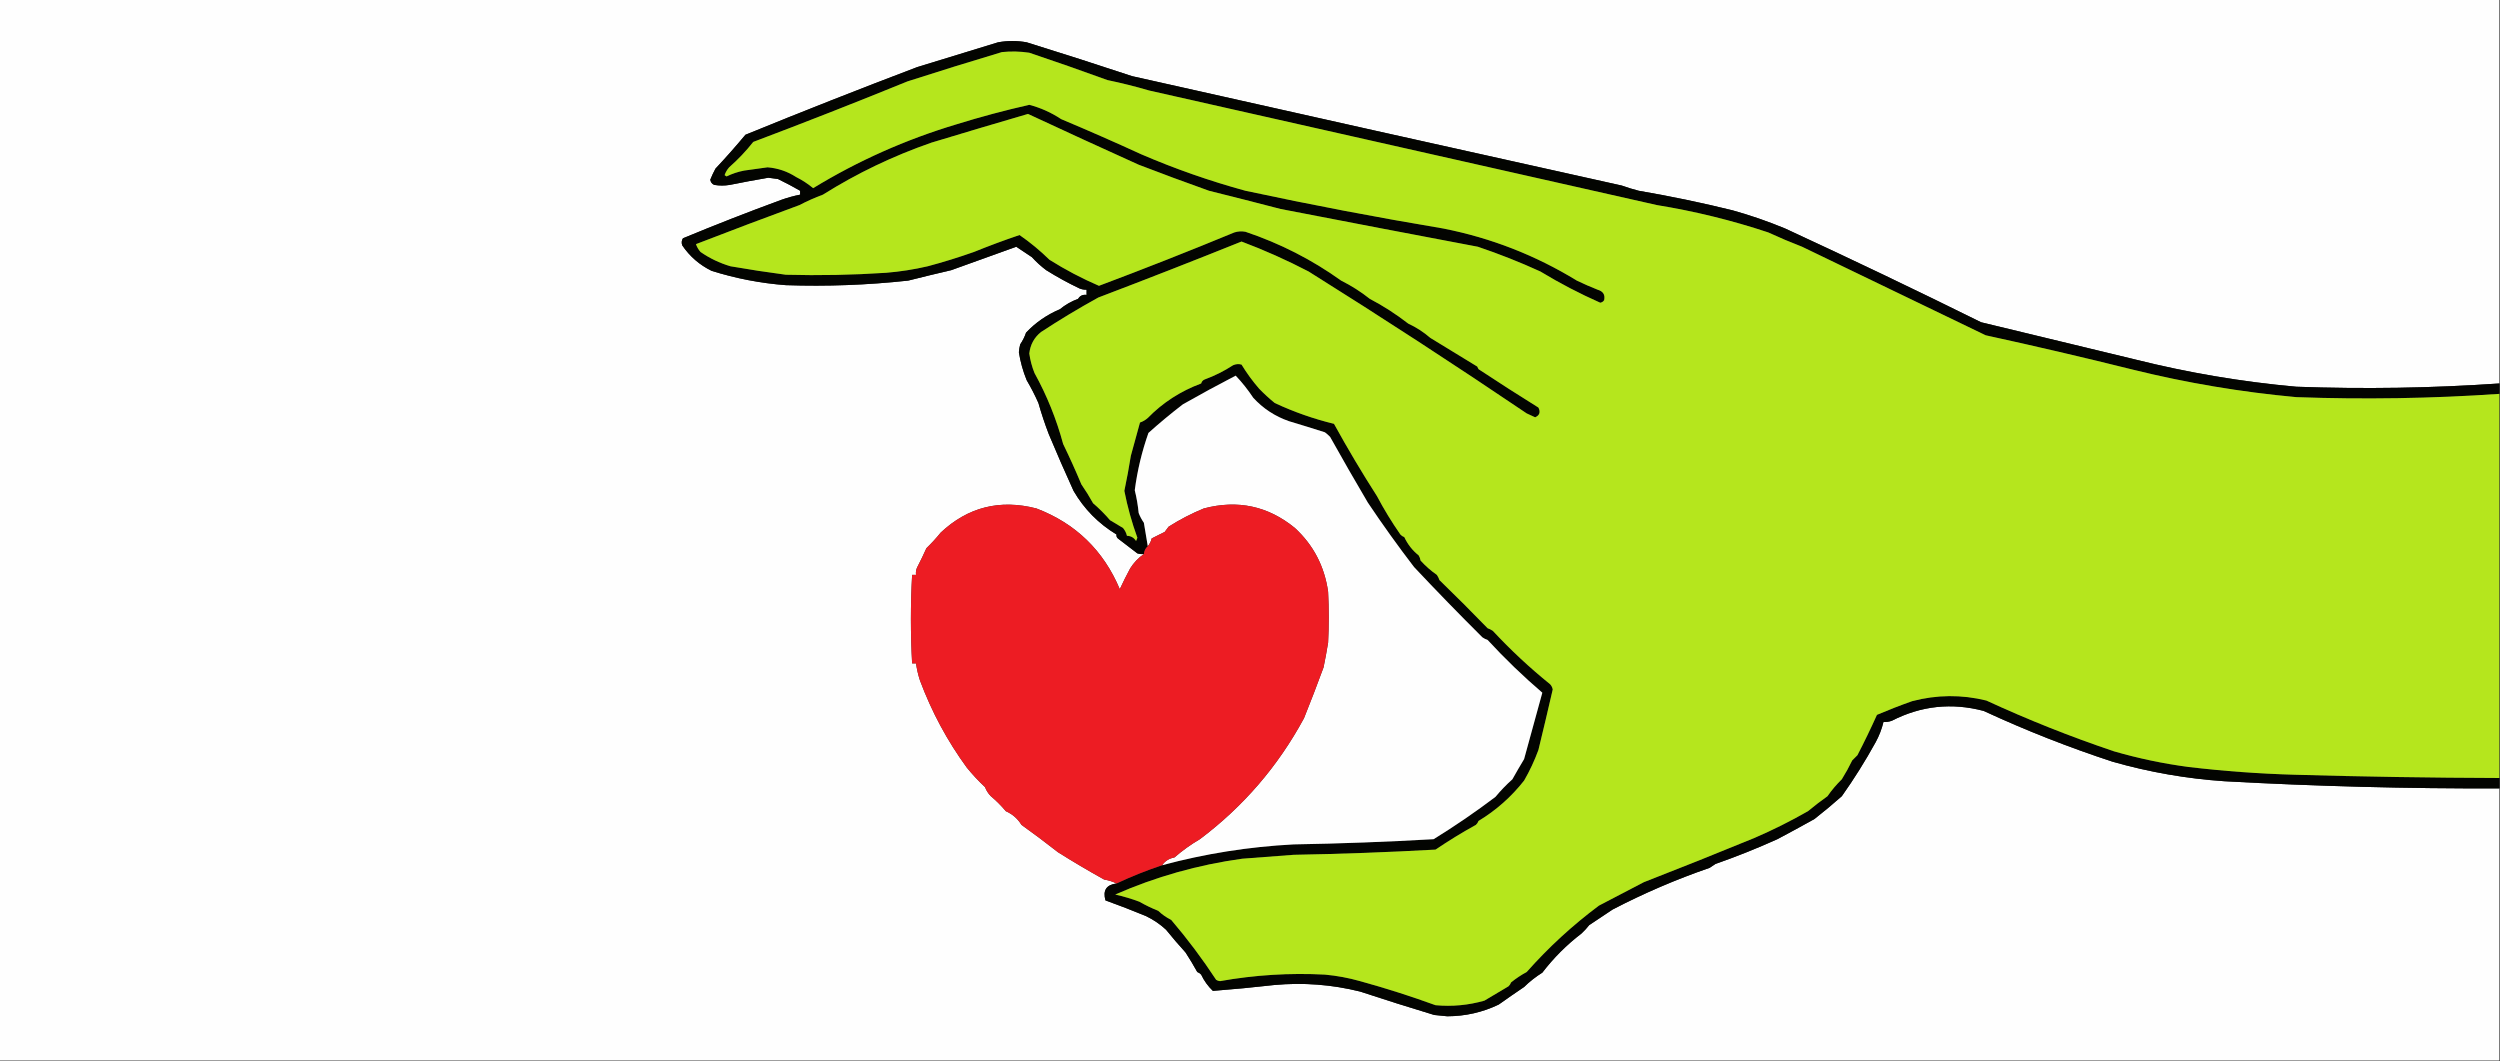 <?xml version="1.0" encoding="UTF-8"?>
<!DOCTYPE svg PUBLIC "-//W3C//DTD SVG 1.1//EN" "http://www.w3.org/Graphics/SVG/1.1/DTD/svg11.dtd">
<svg xmlns="http://www.w3.org/2000/svg" version="1.1" width="1920px" height="815px" style="shape-rendering:geometricPrecision; text-rendering:geometricPrecision; image-rendering:optimizeQuality; fill-rule:evenodd; clip-rule:evenodd" xmlns:xlink="http://www.w3.org/1999/xlink">
<rect width="100%" height="100%" fill="#333333" stroke="none"/>
<g><path style="opacity:1" fill="#fefefe" d="M -0.5,-0.5 C 639.5,-0.5 1279.5,-0.5 1919.5,-0.5C 1919.5,97.833 1919.5,196.167 1919.5,294.5C 1867.54,298.074 1815.54,298.908 1763.5,297C 1721.62,293.225 1680.29,286.225 1639.5,276C 1600.16,266.499 1560.83,256.999 1521.5,247.5C 1471.67,222.83 1421.5,198.83 1371,175.5C 1357.8,170.02 1344.3,165.353 1330.5,161.5C 1306.68,155.631 1282.68,150.631 1258.5,146.5C 1254.11,145.369 1249.77,144.035 1245.5,142.5C 1120.12,114.677 994.788,86.677 869.5,58.5C 842.59,49.584 815.59,40.917 788.5,32.5C 781.167,31.167 773.833,31.167 766.5,32.5C 745.826,38.839 725.159,45.172 704.5,51.5C 660.3,68.264 616.3,85.598 572.5,103.5C 565.106,112.374 557.439,121.041 549.5,129.5C 547.996,132.255 546.663,135.089 545.5,138C 545.777,139.892 546.777,141.225 548.5,142C 552.5,142.667 556.5,142.667 560.5,142C 570.311,140.021 580.144,138.188 590,136.5C 592.5,136.833 595,137.167 597.5,137.5C 603.33,140.322 608.997,143.322 614.5,146.5C 614.5,147.5 614.5,148.5 614.5,149.5C 609.581,150.466 604.747,151.799 600,153.5C 574.63,162.815 549.463,172.648 524.5,183C 523.424,184.726 523.257,186.559 524,188.5C 529.771,196.973 537.271,203.473 546.5,208C 565.064,213.846 584.064,217.513 603.5,219C 634.922,220.075 666.256,218.908 697.5,215.5C 708.49,212.725 719.49,210.058 730.5,207.5C 747.167,201.5 763.833,195.5 780.5,189.5C 784.513,192.171 788.513,194.838 792.5,197.5C 795.874,201.21 799.541,204.543 803.5,207.5C 811.731,212.654 820.231,217.32 829,221.5C 830.766,222.233 832.599,222.567 834.5,222.5C 834.5,223.833 834.5,225.167 834.5,226.5C 831.64,226.084 829.474,227.084 828,229.5C 822.778,231.438 818.111,234.105 814,237.5C 803.932,241.764 795.265,247.764 788,255.5C 786.924,258.7 785.424,261.7 783.5,264.5C 783.004,266.471 782.67,268.471 782.5,270.5C 783.657,277.895 785.657,285.061 788.5,292C 791.835,297.668 794.835,303.501 797.5,309.5C 799.804,317.622 802.471,325.622 805.5,333.5C 811.616,348.127 817.95,362.627 824.5,377C 832.643,390.976 843.643,402.143 857.5,410.5C 857.281,411.675 857.614,412.675 858.5,413.5C 863.525,417.341 868.525,421.174 873.5,425C 875.134,425.494 876.801,425.66 878.5,425.5C 874.296,428.382 870.796,432.049 868,436.5C 865.168,441.749 862.501,447.082 860,452.5C 847.449,422.698 826.116,402.032 796,390.5C 767.899,383.256 743.399,389.423 722.5,409C 719.049,413.264 715.383,417.264 711.5,421C 709.298,425.903 706.965,430.737 704.5,435.5C 703.534,437.396 703.201,439.396 703.5,441.5C 702.5,441.5 701.5,441.5 700.5,441.5C 699.257,464.164 699.257,486.831 700.5,509.5C 701.5,509.5 702.5,509.5 703.5,509.5C 704.121,513.896 705.121,518.23 706.5,522.5C 715.523,546.691 727.523,569.024 742.5,589.5C 746.821,594.821 751.487,599.821 756.5,604.5C 757.498,607.164 758.998,609.497 761,611.5C 765.167,615 769,618.833 772.5,623C 777.607,625.276 781.607,628.776 784.5,633.5C 794.048,640.335 803.381,647.335 812.5,654.5C 824.159,661.829 835.992,668.829 848,675.5C 851.421,676.072 854.587,677.072 857.5,678.5C 849.669,679.506 846.835,683.84 849,691.5C 859.422,695.269 869.755,699.269 880,703.5C 885.72,706.227 890.887,709.727 895.5,714C 900.342,720.006 905.342,725.839 910.5,731.5C 913.684,736.379 916.684,741.379 919.5,746.5C 920.672,746.919 921.672,747.585 922.5,748.5C 924.723,753.228 927.723,757.394 931.5,761C 947.159,759.785 962.826,758.285 978.5,756.5C 1000.8,754.438 1022.8,756.105 1044.5,761.5C 1063.44,767.743 1082.44,773.743 1101.5,779.5C 1104.83,779.833 1108.17,780.167 1111.5,780.5C 1125.43,780.454 1138.59,777.454 1151,771.5C 1157.5,766.888 1164,762.388 1170.5,758C 1174.76,753.834 1179.42,750.168 1184.5,747C 1193.17,735.667 1203.17,725.667 1214.5,717C 1216.66,715.01 1218.66,712.843 1220.5,710.5C 1226.49,706.582 1232.49,702.582 1238.5,698.5C 1262.55,685.983 1287.39,675.316 1313,666.5C 1314.5,665.5 1316,664.5 1317.5,663.5C 1333.62,657.852 1349.45,651.518 1365,644.5C 1374.63,639.405 1384.13,634.238 1393.5,629C 1400.66,623.39 1407.66,617.556 1414.5,611.5C 1423.91,598.217 1432.58,584.383 1440.5,570C 1443.2,565.061 1445.2,559.894 1446.5,554.5C 1448.73,554.62 1450.9,554.287 1453,553.5C 1475.48,542.002 1498.98,539.502 1523.5,546C 1555.72,560.94 1588.72,573.94 1622.5,585C 1650.63,593.022 1679.3,598.022 1708.5,600C 1778.78,603.878 1849.11,605.712 1919.5,605.5C 1919.5,675.167 1919.5,744.833 1919.5,814.5C 1279.5,814.5 639.5,814.5 -0.5,814.5C -0.5,542.833 -0.5,271.167 -0.5,-0.5 Z"/></g>
<g><path style="opacity:1" fill="#030401" d="M 1919.5,294.5 C 1919.5,297.167 1919.5,299.833 1919.5,302.5C 1867.54,306.056 1815.54,306.89 1763.5,305C 1721.31,301.136 1679.65,294.136 1638.5,284C 1600.58,274.558 1562.75,265.724 1525,257.5C 1477.99,234.823 1430.99,212.156 1384,189.5C 1375.22,186.11 1366.55,182.444 1358,178.5C 1330.14,169.243 1301.64,162.243 1272.5,157.5C 1142.5,128.166 1012.5,98.832 882.5,69.5C 871.928,66.406 861.261,63.739 850.5,61.5C 830.604,54.252 810.604,47.252 790.5,40.5C 783.523,39.446 776.523,39.279 769.5,40C 745.273,47.235 721.107,54.735 697,62.5C 657.745,78.502 618.245,94.002 578.5,109C 572.976,116.014 566.81,122.514 560,128.5C 558.436,130.263 557.269,132.263 556.5,134.5C 557,134.833 557.5,135.167 558,135.5C 562.292,133.403 566.792,131.903 571.5,131C 577.488,130.103 583.488,129.269 589.5,128.5C 597.452,129.155 604.785,131.655 611.5,136C 616.136,138.321 620.469,141.155 624.5,144.5C 658.895,123.514 695.561,107.181 734.5,95.5C 752.966,89.766 771.633,84.766 790.5,80.5C 799.247,82.8 807.414,86.467 815,91.5C 835.675,100.179 856.175,109.179 876.5,118.5C 902.479,129.69 929.145,139.023 956.5,146.5C 1006.93,157.319 1057.59,166.985 1108.5,175.5C 1145.16,182.766 1179.33,196.099 1211,215.5C 1216.25,218.027 1221.58,220.36 1227,222.5C 1231.2,223.708 1232.87,226.375 1232,230.5C 1231.33,231.578 1230.33,232.245 1229,232.5C 1213.13,225.475 1197.8,217.475 1183,208.5C 1167.35,201.343 1151.35,195.01 1135,189.5C 1084.48,179.955 1033.98,170.289 983.5,160.5C 965.171,155.725 946.838,151.058 928.5,146.5C 910.373,140.048 892.373,133.381 874.5,126.5C 846.089,113.671 817.756,100.671 789.5,87.5C 764.806,94.706 740.139,102.04 715.5,109.5C 686.078,119.682 658.245,133.015 632,149.5C 625.834,151.778 619.834,154.445 614,157.5C 587.449,167.267 560.949,177.267 534.5,187.5C 535.269,189.737 536.436,191.737 538,193.5C 544.966,198.35 552.633,202.016 561,204.5C 575.121,206.958 589.288,209.125 603.5,211C 629.189,211.692 654.855,211.192 680.5,209.5C 691.3,208.621 701.966,206.954 712.5,204.5C 724.486,201.305 736.319,197.638 748,193.5C 759.547,188.814 771.214,184.481 783,180.5C 791.153,186.133 798.819,192.467 806,199.5C 818.148,207.154 830.815,213.821 844,219.5C 878.878,206.415 913.545,192.749 948,178.5C 950.808,177.614 953.641,177.447 956.5,178C 983.085,186.936 1007.58,199.436 1030,215.5C 1037.85,219.422 1045.19,224.089 1052,229.5C 1062.36,234.935 1072.19,241.268 1081.5,248.5C 1087.71,251.391 1093.38,255.057 1098.5,259.5C 1110.47,266.811 1122.47,274.144 1134.5,281.5C 1134.83,282.167 1135.17,282.833 1135.5,283.5C 1150.71,293.553 1166.05,303.386 1181.5,313C 1183.28,316.471 1182.45,318.971 1179,320.5C 1176.83,319.498 1174.66,318.498 1172.5,317.5C 1117.37,280.231 1061.54,243.898 1005,208.5C 988.277,199.792 971.11,192.125 953.5,185.5C 916.982,200.174 880.315,214.507 843.5,228.5C 828.377,236.835 813.711,245.668 799.5,255C 794.251,259.215 791.251,264.715 790.5,271.5C 791.223,276.669 792.557,281.669 794.5,286.5C 804.026,303.758 811.359,321.924 816.5,341C 821.467,351.214 826.134,361.548 830.5,372C 833.786,376.753 836.786,381.587 839.5,386.5C 844.167,390.5 848.5,394.833 852.5,399.5C 855.822,401.407 859.155,403.407 862.5,405.5C 863.986,407.302 864.986,409.302 865.5,411.5C 868.567,411.57 870.9,412.904 872.5,415.5C 872.833,414.667 873.167,413.833 873.5,413C 869.252,401.309 865.918,389.309 863.5,377C 865.382,368.04 867.049,359.04 868.5,350C 870.831,341.509 873.164,333.009 875.5,324.5C 877.737,323.731 879.737,322.564 881.5,321C 893,309.223 906.667,300.39 922.5,294.5C 922.865,293.098 923.699,292.098 925,291.5C 932.745,288.671 940.078,285.004 947,280.5C 949.12,279.541 951.287,279.374 953.5,280C 957.453,286.509 961.953,292.675 967,298.5C 970.784,302.4 974.784,306.066 979,309.5C 993.603,316.34 1008.77,321.673 1024.5,325.5C 1034.98,344.537 1045.98,363.037 1057.5,381C 1062.92,391.241 1068.92,401.074 1075.5,410.5C 1076.33,411.415 1077.33,412.081 1078.5,412.5C 1081.11,418.081 1084.78,422.748 1089.5,426.5C 1090.28,427.729 1090.78,429.062 1091,430.5C 1094.74,434.654 1098.91,438.321 1103.5,441.5C 1104.36,442.736 1105.02,444.069 1105.5,445.5C 1118.07,457.682 1130.4,470.016 1142.5,482.5C 1143.93,482.977 1145.26,483.643 1146.5,484.5C 1160.25,499.254 1174.92,512.921 1190.5,525.5C 1191.54,526.623 1192.21,527.956 1192.5,529.5C 1188.93,545.03 1185.27,560.53 1181.5,576C 1178.5,584.162 1174.84,591.995 1170.5,599.5C 1160.69,611.981 1149.02,622.315 1135.5,630.5C 1135.08,631.672 1134.41,632.672 1133.5,633.5C 1122.88,639.356 1112.55,645.689 1102.5,652.5C 1066.19,654.512 1029.86,655.845 993.5,656.5C 980.332,657.5 967.166,658.5 954,659.5C 920.122,664.163 887.622,673.329 856.5,687C 862.786,688.414 868.953,690.247 875,692.5C 879.672,695.171 884.506,697.504 889.5,699.5C 892.47,702.321 895.804,704.655 899.5,706.5C 911.937,721.067 923.437,736.4 934,752.5C 934.893,753.081 935.893,753.415 937,753.5C 963.652,748.763 990.485,747.097 1017.5,748.5C 1026.66,749.332 1035.66,750.999 1044.5,753.5C 1064.09,758.905 1083.43,765.072 1102.5,772C 1115.23,773.173 1127.73,772.006 1140,768.5C 1146.17,764.831 1152.33,761.164 1158.5,757.5C 1159.41,756.672 1160.08,755.672 1160.5,754.5C 1164.21,751.474 1168.21,748.808 1172.5,746.5C 1189.22,727.617 1207.72,710.617 1228,695.5C 1239.5,689.575 1251,683.575 1262.5,677.5C 1290.95,666.441 1319.28,655.108 1347.5,643.5C 1361.61,637.404 1375.27,630.571 1388.5,623C 1393.36,618.975 1398.36,615.142 1403.5,611.5C 1406.72,606.846 1410.39,602.513 1414.5,598.5C 1417.46,593.742 1420.13,588.909 1422.5,584C 1423.83,582.667 1425.17,581.333 1426.5,580C 1431.77,569.84 1436.77,559.506 1441.5,549C 1450.4,545.207 1459.4,541.707 1468.5,538.5C 1487.43,533.504 1506.43,533.337 1525.5,538C 1557.45,552.762 1590.12,565.762 1623.5,577C 1642.2,582.425 1661.2,586.425 1680.5,589C 1707.74,592.232 1735.07,594.232 1762.5,595C 1814.82,596.494 1867.16,597.327 1919.5,597.5C 1919.5,600.167 1919.5,602.833 1919.5,605.5C 1849.11,605.712 1778.78,603.878 1708.5,600C 1679.3,598.022 1650.63,593.022 1622.5,585C 1588.72,573.94 1555.72,560.94 1523.5,546C 1498.98,539.502 1475.48,542.002 1453,553.5C 1450.9,554.287 1448.73,554.62 1446.5,554.5C 1445.2,559.894 1443.2,565.061 1440.5,570C 1432.58,584.383 1423.91,598.217 1414.5,611.5C 1407.66,617.556 1400.66,623.39 1393.5,629C 1384.13,634.238 1374.63,639.405 1365,644.5C 1349.45,651.518 1333.62,657.852 1317.5,663.5C 1316,664.5 1314.5,665.5 1313,666.5C 1287.39,675.316 1262.55,685.983 1238.5,698.5C 1232.49,702.582 1226.49,706.582 1220.5,710.5C 1218.66,712.843 1216.66,715.01 1214.5,717C 1203.17,725.667 1193.17,735.667 1184.5,747C 1179.42,750.168 1174.76,753.834 1170.5,758C 1164,762.388 1157.5,766.888 1151,771.5C 1138.59,777.454 1125.43,780.454 1111.5,780.5C 1108.17,780.167 1104.83,779.833 1101.5,779.5C 1082.44,773.743 1063.44,767.743 1044.5,761.5C 1022.8,756.105 1000.8,754.438 978.5,756.5C 962.826,758.285 947.159,759.785 931.5,761C 927.723,757.394 924.723,753.228 922.5,748.5C 921.672,747.585 920.672,746.919 919.5,746.5C 916.684,741.379 913.684,736.379 910.5,731.5C 905.342,725.839 900.342,720.006 895.5,714C 890.887,709.727 885.72,706.227 880,703.5C 869.755,699.269 859.422,695.269 849,691.5C 846.835,683.84 849.669,679.506 857.5,678.5C 868.887,673.145 880.553,668.479 892.5,664.5C 925.548,655.604 959.215,650.27 993.5,648.5C 1029.38,647.882 1065.21,646.549 1101,644.5C 1117.41,634.384 1133.24,623.551 1148.5,612C 1152.5,607.17 1156.83,602.67 1161.5,598.5C 1164.4,593.302 1167.4,588.136 1170.5,583C 1175.2,565.905 1179.87,548.905 1184.5,532C 1169.75,519.368 1155.75,505.868 1142.5,491.5C 1141.07,491.023 1139.74,490.357 1138.5,489.5C 1120.74,471.845 1103.24,453.845 1086,435.5C 1073.66,419.413 1061.83,402.913 1050.5,386C 1040.61,369.245 1030.95,352.412 1021.5,335.5C 1020.28,334.234 1018.94,333.067 1017.5,332C 1008.38,329.091 999.21,326.258 990,323.5C 979.27,319.79 970.103,313.79 962.5,305.5C 958.464,299.409 953.964,293.742 949,288.5C 935.431,295.538 921.931,302.871 908.5,310.5C 899.4,317.473 890.567,324.806 882,332.5C 876.96,346.789 873.46,361.455 871.5,376.5C 872.928,382.261 873.928,388.095 874.5,394C 875.54,396.676 876.874,399.176 878.5,401.5C 879.507,407.522 880.507,413.522 881.5,419.5C 879.769,420.985 878.769,422.985 878.5,425.5C 876.801,425.66 875.134,425.494 873.5,425C 868.525,421.174 863.525,417.341 858.5,413.5C 857.614,412.675 857.281,411.675 857.5,410.5C 843.643,402.143 832.643,390.976 824.5,377C 817.95,362.627 811.616,348.127 805.5,333.5C 802.471,325.622 799.804,317.622 797.5,309.5C 794.835,303.501 791.835,297.668 788.5,292C 785.657,285.061 783.657,277.895 782.5,270.5C 782.67,268.471 783.004,266.471 783.5,264.5C 785.424,261.7 786.924,258.7 788,255.5C 795.265,247.764 803.932,241.764 814,237.5C 818.111,234.105 822.778,231.438 828,229.5C 829.474,227.084 831.64,226.084 834.5,226.5C 834.5,225.167 834.5,223.833 834.5,222.5C 832.599,222.567 830.766,222.233 829,221.5C 820.231,217.32 811.731,212.654 803.5,207.5C 799.541,204.543 795.874,201.21 792.5,197.5C 788.513,194.838 784.513,192.171 780.5,189.5C 763.833,195.5 747.167,201.5 730.5,207.5C 719.49,210.058 708.49,212.725 697.5,215.5C 666.256,218.908 634.922,220.075 603.5,219C 584.064,217.513 565.064,213.846 546.5,208C 537.271,203.473 529.771,196.973 524,188.5C 523.257,186.559 523.424,184.726 524.5,183C 549.463,172.648 574.63,162.815 600,153.5C 604.747,151.799 609.581,150.466 614.5,149.5C 614.5,148.5 614.5,147.5 614.5,146.5C 608.997,143.322 603.33,140.322 597.5,137.5C 595,137.167 592.5,136.833 590,136.5C 580.144,138.188 570.311,140.021 560.5,142C 556.5,142.667 552.5,142.667 548.5,142C 546.777,141.225 545.777,139.892 545.5,138C 546.663,135.089 547.996,132.255 549.5,129.5C 557.439,121.041 565.106,112.374 572.5,103.5C 616.3,85.598 660.3,68.264 704.5,51.5C 725.159,45.172 745.826,38.839 766.5,32.5C 773.833,31.167 781.167,31.167 788.5,32.5C 815.59,40.917 842.59,49.584 869.5,58.5C 994.788,86.677 1120.12,114.677 1245.5,142.5C 1249.77,144.035 1254.11,145.369 1258.5,146.5C 1282.68,150.631 1306.68,155.631 1330.5,161.5C 1344.3,165.353 1357.8,170.02 1371,175.5C 1421.5,198.83 1471.67,222.83 1521.5,247.5C 1560.83,256.999 1600.16,266.499 1639.5,276C 1680.29,286.225 1721.62,293.225 1763.5,297C 1815.54,298.908 1867.54,298.074 1919.5,294.5 Z"/></g>
<g><path style="opacity:1" fill="#b5e61d" d="M 1919.5,302.5 C 1919.5,400.833 1919.5,499.167 1919.5,597.5C 1867.16,597.327 1814.82,596.494 1762.5,595C 1735.07,594.232 1707.74,592.232 1680.5,589C 1661.2,586.425 1642.2,582.425 1623.5,577C 1590.12,565.762 1557.45,552.762 1525.5,538C 1506.43,533.337 1487.43,533.504 1468.5,538.5C 1459.4,541.707 1450.4,545.207 1441.5,549C 1436.77,559.506 1431.77,569.84 1426.5,580C 1425.17,581.333 1423.83,582.667 1422.5,584C 1420.13,588.909 1417.46,593.742 1414.5,598.5C 1410.39,602.513 1406.72,606.846 1403.5,611.5C 1398.36,615.142 1393.36,618.975 1388.5,623C 1375.27,630.571 1361.61,637.404 1347.5,643.5C 1319.28,655.108 1290.95,666.441 1262.5,677.5C 1251,683.575 1239.5,689.575 1228,695.5C 1207.72,710.617 1189.22,727.617 1172.5,746.5C 1168.21,748.808 1164.21,751.474 1160.5,754.5C 1160.08,755.672 1159.41,756.672 1158.5,757.5C 1152.33,761.164 1146.17,764.831 1140,768.5C 1127.73,772.006 1115.23,773.173 1102.5,772C 1083.43,765.072 1064.09,758.905 1044.5,753.5C 1035.66,750.999 1026.66,749.332 1017.5,748.5C 990.485,747.097 963.652,748.763 937,753.5C 935.893,753.415 934.893,753.081 934,752.5C 923.437,736.4 911.937,721.067 899.5,706.5C 895.804,704.655 892.47,702.321 889.5,699.5C 884.506,697.504 879.672,695.171 875,692.5C 868.953,690.247 862.786,688.414 856.5,687C 887.622,673.329 920.122,664.163 954,659.5C 967.166,658.5 980.332,657.5 993.5,656.5C 1029.86,655.845 1066.19,654.512 1102.5,652.5C 1112.55,645.689 1122.88,639.356 1133.5,633.5C 1134.41,632.672 1135.08,631.672 1135.5,630.5C 1149.02,622.315 1160.69,611.981 1170.5,599.5C 1174.84,591.995 1178.5,584.162 1181.5,576C 1185.27,560.53 1188.93,545.03 1192.5,529.5C 1192.21,527.956 1191.54,526.623 1190.5,525.5C 1174.92,512.921 1160.25,499.254 1146.5,484.5C 1145.26,483.643 1143.93,482.977 1142.5,482.5C 1130.4,470.016 1118.07,457.682 1105.5,445.5C 1105.02,444.069 1104.36,442.736 1103.5,441.5C 1098.91,438.321 1094.74,434.654 1091,430.5C 1090.78,429.062 1090.28,427.729 1089.5,426.5C 1084.78,422.748 1081.11,418.081 1078.5,412.5C 1077.33,412.081 1076.33,411.415 1075.5,410.5C 1068.92,401.074 1062.92,391.241 1057.5,381C 1045.98,363.037 1034.98,344.537 1024.5,325.5C 1008.77,321.673 993.603,316.34 979,309.5C 974.784,306.066 970.784,302.4 967,298.5C 961.953,292.675 957.453,286.509 953.5,280C 951.287,279.374 949.12,279.541 947,280.5C 940.078,285.004 932.745,288.671 925,291.5C 923.699,292.098 922.865,293.098 922.5,294.5C 906.667,300.39 893,309.223 881.5,321C 879.737,322.564 877.737,323.731 875.5,324.5C 873.164,333.009 870.831,341.509 868.5,350C 867.049,359.04 865.382,368.04 863.5,377C 865.918,389.309 869.252,401.309 873.5,413C 873.167,413.833 872.833,414.667 872.5,415.5C 870.9,412.904 868.567,411.57 865.5,411.5C 864.986,409.302 863.986,407.302 862.5,405.5C 859.155,403.407 855.822,401.407 852.5,399.5C 848.5,394.833 844.167,390.5 839.5,386.5C 836.786,381.587 833.786,376.753 830.5,372C 826.134,361.548 821.467,351.214 816.5,341C 811.359,321.924 804.026,303.758 794.5,286.5C 792.557,281.669 791.223,276.669 790.5,271.5C 791.251,264.715 794.251,259.215 799.5,255C 813.711,245.668 828.377,236.835 843.5,228.5C 880.315,214.507 916.982,200.174 953.5,185.5C 971.11,192.125 988.277,199.792 1005,208.5C 1061.54,243.898 1117.37,280.231 1172.5,317.5C 1174.66,318.498 1176.83,319.498 1179,320.5C 1182.45,318.971 1183.28,316.471 1181.5,313C 1166.05,303.386 1150.71,293.553 1135.5,283.5C 1135.17,282.833 1134.83,282.167 1134.5,281.5C 1122.47,274.144 1110.47,266.811 1098.5,259.5C 1093.38,255.057 1087.71,251.391 1081.5,248.5C 1072.19,241.268 1062.36,234.935 1052,229.5C 1045.19,224.089 1037.85,219.422 1030,215.5C 1007.58,199.436 983.085,186.936 956.5,178C 953.641,177.447 950.808,177.614 948,178.5C 913.545,192.749 878.878,206.415 844,219.5C 830.815,213.821 818.148,207.154 806,199.5C 798.819,192.467 791.153,186.133 783,180.5C 771.214,184.481 759.547,188.814 748,193.5C 736.319,197.638 724.486,201.305 712.5,204.5C 701.966,206.954 691.3,208.621 680.5,209.5C 654.855,211.192 629.189,211.692 603.5,211C 589.288,209.125 575.121,206.958 561,204.5C 552.633,202.016 544.966,198.35 538,193.5C 536.436,191.737 535.269,189.737 534.5,187.5C 560.949,177.267 587.449,167.267 614,157.5C 619.834,154.445 625.834,151.778 632,149.5C 658.245,133.015 686.078,119.682 715.5,109.5C 740.139,102.04 764.806,94.706 789.5,87.5C 817.756,100.671 846.089,113.671 874.5,126.5C 892.373,133.381 910.373,140.048 928.5,146.5C 946.838,151.058 965.171,155.725 983.5,160.5C 1033.98,170.289 1084.48,179.955 1135,189.5C 1151.35,195.01 1167.35,201.343 1183,208.5C 1197.8,217.475 1213.13,225.475 1229,232.5C 1230.33,232.245 1231.33,231.578 1232,230.5C 1232.87,226.375 1231.2,223.708 1227,222.5C 1221.58,220.36 1216.25,218.027 1211,215.5C 1179.33,196.099 1145.16,182.766 1108.5,175.5C 1057.59,166.985 1006.93,157.319 956.5,146.5C 929.145,139.023 902.479,129.69 876.5,118.5C 856.175,109.179 835.675,100.179 815,91.5C 807.414,86.467 799.247,82.8 790.5,80.5C 771.633,84.766 752.966,89.766 734.5,95.5C 695.561,107.181 658.895,123.514 624.5,144.5C 620.469,141.155 616.136,138.321 611.5,136C 604.785,131.655 597.452,129.155 589.5,128.5C 583.488,129.269 577.488,130.103 571.5,131C 566.792,131.903 562.292,133.403 558,135.5C 557.5,135.167 557,134.833 556.5,134.5C 557.269,132.263 558.436,130.263 560,128.5C 566.81,122.514 572.976,116.014 578.5,109C 618.245,94.002 657.745,78.502 697,62.5C 721.107,54.735 745.273,47.235 769.5,40C 776.523,39.279 783.523,39.446 790.5,40.5C 810.604,47.252 830.604,54.252 850.5,61.5C 861.261,63.739 871.928,66.406 882.5,69.5C 1012.5,98.832 1142.5,128.166 1272.5,157.5C 1301.64,162.243 1330.14,169.243 1358,178.5C 1366.55,182.444 1375.22,186.11 1384,189.5C 1430.99,212.156 1477.99,234.823 1525,257.5C 1562.75,265.724 1600.58,274.558 1638.5,284C 1679.65,294.136 1721.31,301.136 1763.5,305C 1815.54,306.89 1867.54,306.056 1919.5,302.5 Z"/></g>
<g><path style="opacity:1" fill="#fefefe" d="M 892.5,664.5 C 894.698,661.281 897.865,659.281 902,658.5C 908.076,653.215 914.576,648.548 921.5,644.5C 954.902,619.409 981.569,588.409 1001.5,551.5C 1006.69,538.608 1011.69,525.608 1016.5,512.5C 1017.8,506.192 1018.97,499.858 1020,493.5C 1020.67,480.5 1020.67,467.5 1020,454.5C 1017.24,434.973 1008.74,418.64 994.5,405.5C 973.891,388.623 950.558,383.623 924.5,390.5C 915.009,394.411 906.009,399.078 897.5,404.5C 896.5,405.833 895.5,407.167 894.5,408.5C 891.125,410.188 887.791,411.854 884.5,413.5C 883.971,415.784 882.971,417.784 881.5,419.5C 880.507,413.522 879.507,407.522 878.5,401.5C 876.874,399.176 875.54,396.676 874.5,394C 873.928,388.095 872.928,382.261 871.5,376.5C 873.46,361.455 876.96,346.789 882,332.5C 890.567,324.806 899.4,317.473 908.5,310.5C 921.931,302.871 935.431,295.538 949,288.5C 953.964,293.742 958.464,299.409 962.5,305.5C 970.103,313.79 979.27,319.79 990,323.5C 999.21,326.258 1008.38,329.091 1017.5,332C 1018.94,333.067 1020.28,334.234 1021.5,335.5C 1030.95,352.412 1040.61,369.245 1050.5,386C 1061.83,402.913 1073.66,419.413 1086,435.5C 1103.24,453.845 1120.74,471.845 1138.5,489.5C 1139.74,490.357 1141.07,491.023 1142.5,491.5C 1155.75,505.868 1169.75,519.368 1184.5,532C 1179.87,548.905 1175.2,565.905 1170.5,583C 1167.4,588.136 1164.4,593.302 1161.5,598.5C 1156.83,602.67 1152.5,607.17 1148.5,612C 1133.24,623.551 1117.41,634.384 1101,644.5C 1065.21,646.549 1029.38,647.882 993.5,648.5C 959.215,650.27 925.548,655.604 892.5,664.5 Z"/></g>
<g><path style="opacity:1" fill="#ed1c23" d="M 878.5,425.5 C 878.769,422.985 879.769,420.985 881.5,419.5C 882.971,417.784 883.971,415.784 884.5,413.5C 887.791,411.854 891.125,410.188 894.5,408.5C 895.5,407.167 896.5,405.833 897.5,404.5C 906.009,399.078 915.009,394.411 924.5,390.5C 950.558,383.623 973.891,388.623 994.5,405.5C 1008.74,418.64 1017.24,434.973 1020,454.5C 1020.67,467.5 1020.67,480.5 1020,493.5C 1018.97,499.858 1017.8,506.192 1016.5,512.5C 1011.69,525.608 1006.69,538.608 1001.5,551.5C 981.569,588.409 954.902,619.409 921.5,644.5C 914.576,648.548 908.076,653.215 902,658.5C 897.865,659.281 894.698,661.281 892.5,664.5C 880.553,668.479 868.887,673.145 857.5,678.5C 854.587,677.072 851.421,676.072 848,675.5C 835.992,668.829 824.159,661.829 812.5,654.5C 803.381,647.335 794.048,640.335 784.5,633.5C 781.607,628.776 777.607,625.276 772.5,623C 769,618.833 765.167,615 761,611.5C 758.998,609.497 757.498,607.164 756.5,604.5C 751.487,599.821 746.821,594.821 742.5,589.5C 727.523,569.024 715.523,546.691 706.5,522.5C 705.121,518.23 704.121,513.896 703.5,509.5C 702.5,509.5 701.5,509.5 700.5,509.5C 699.257,486.831 699.257,464.164 700.5,441.5C 701.5,441.5 702.5,441.5 703.5,441.5C 703.201,439.396 703.534,437.396 704.5,435.5C 706.965,430.737 709.298,425.903 711.5,421C 715.383,417.264 719.049,413.264 722.5,409C 743.399,389.423 767.899,383.256 796,390.5C 826.116,402.032 847.449,422.698 860,452.5C 862.501,447.082 865.168,441.749 868,436.5C 870.796,432.049 874.296,428.382 878.5,425.5 Z"/></g>
</svg>
